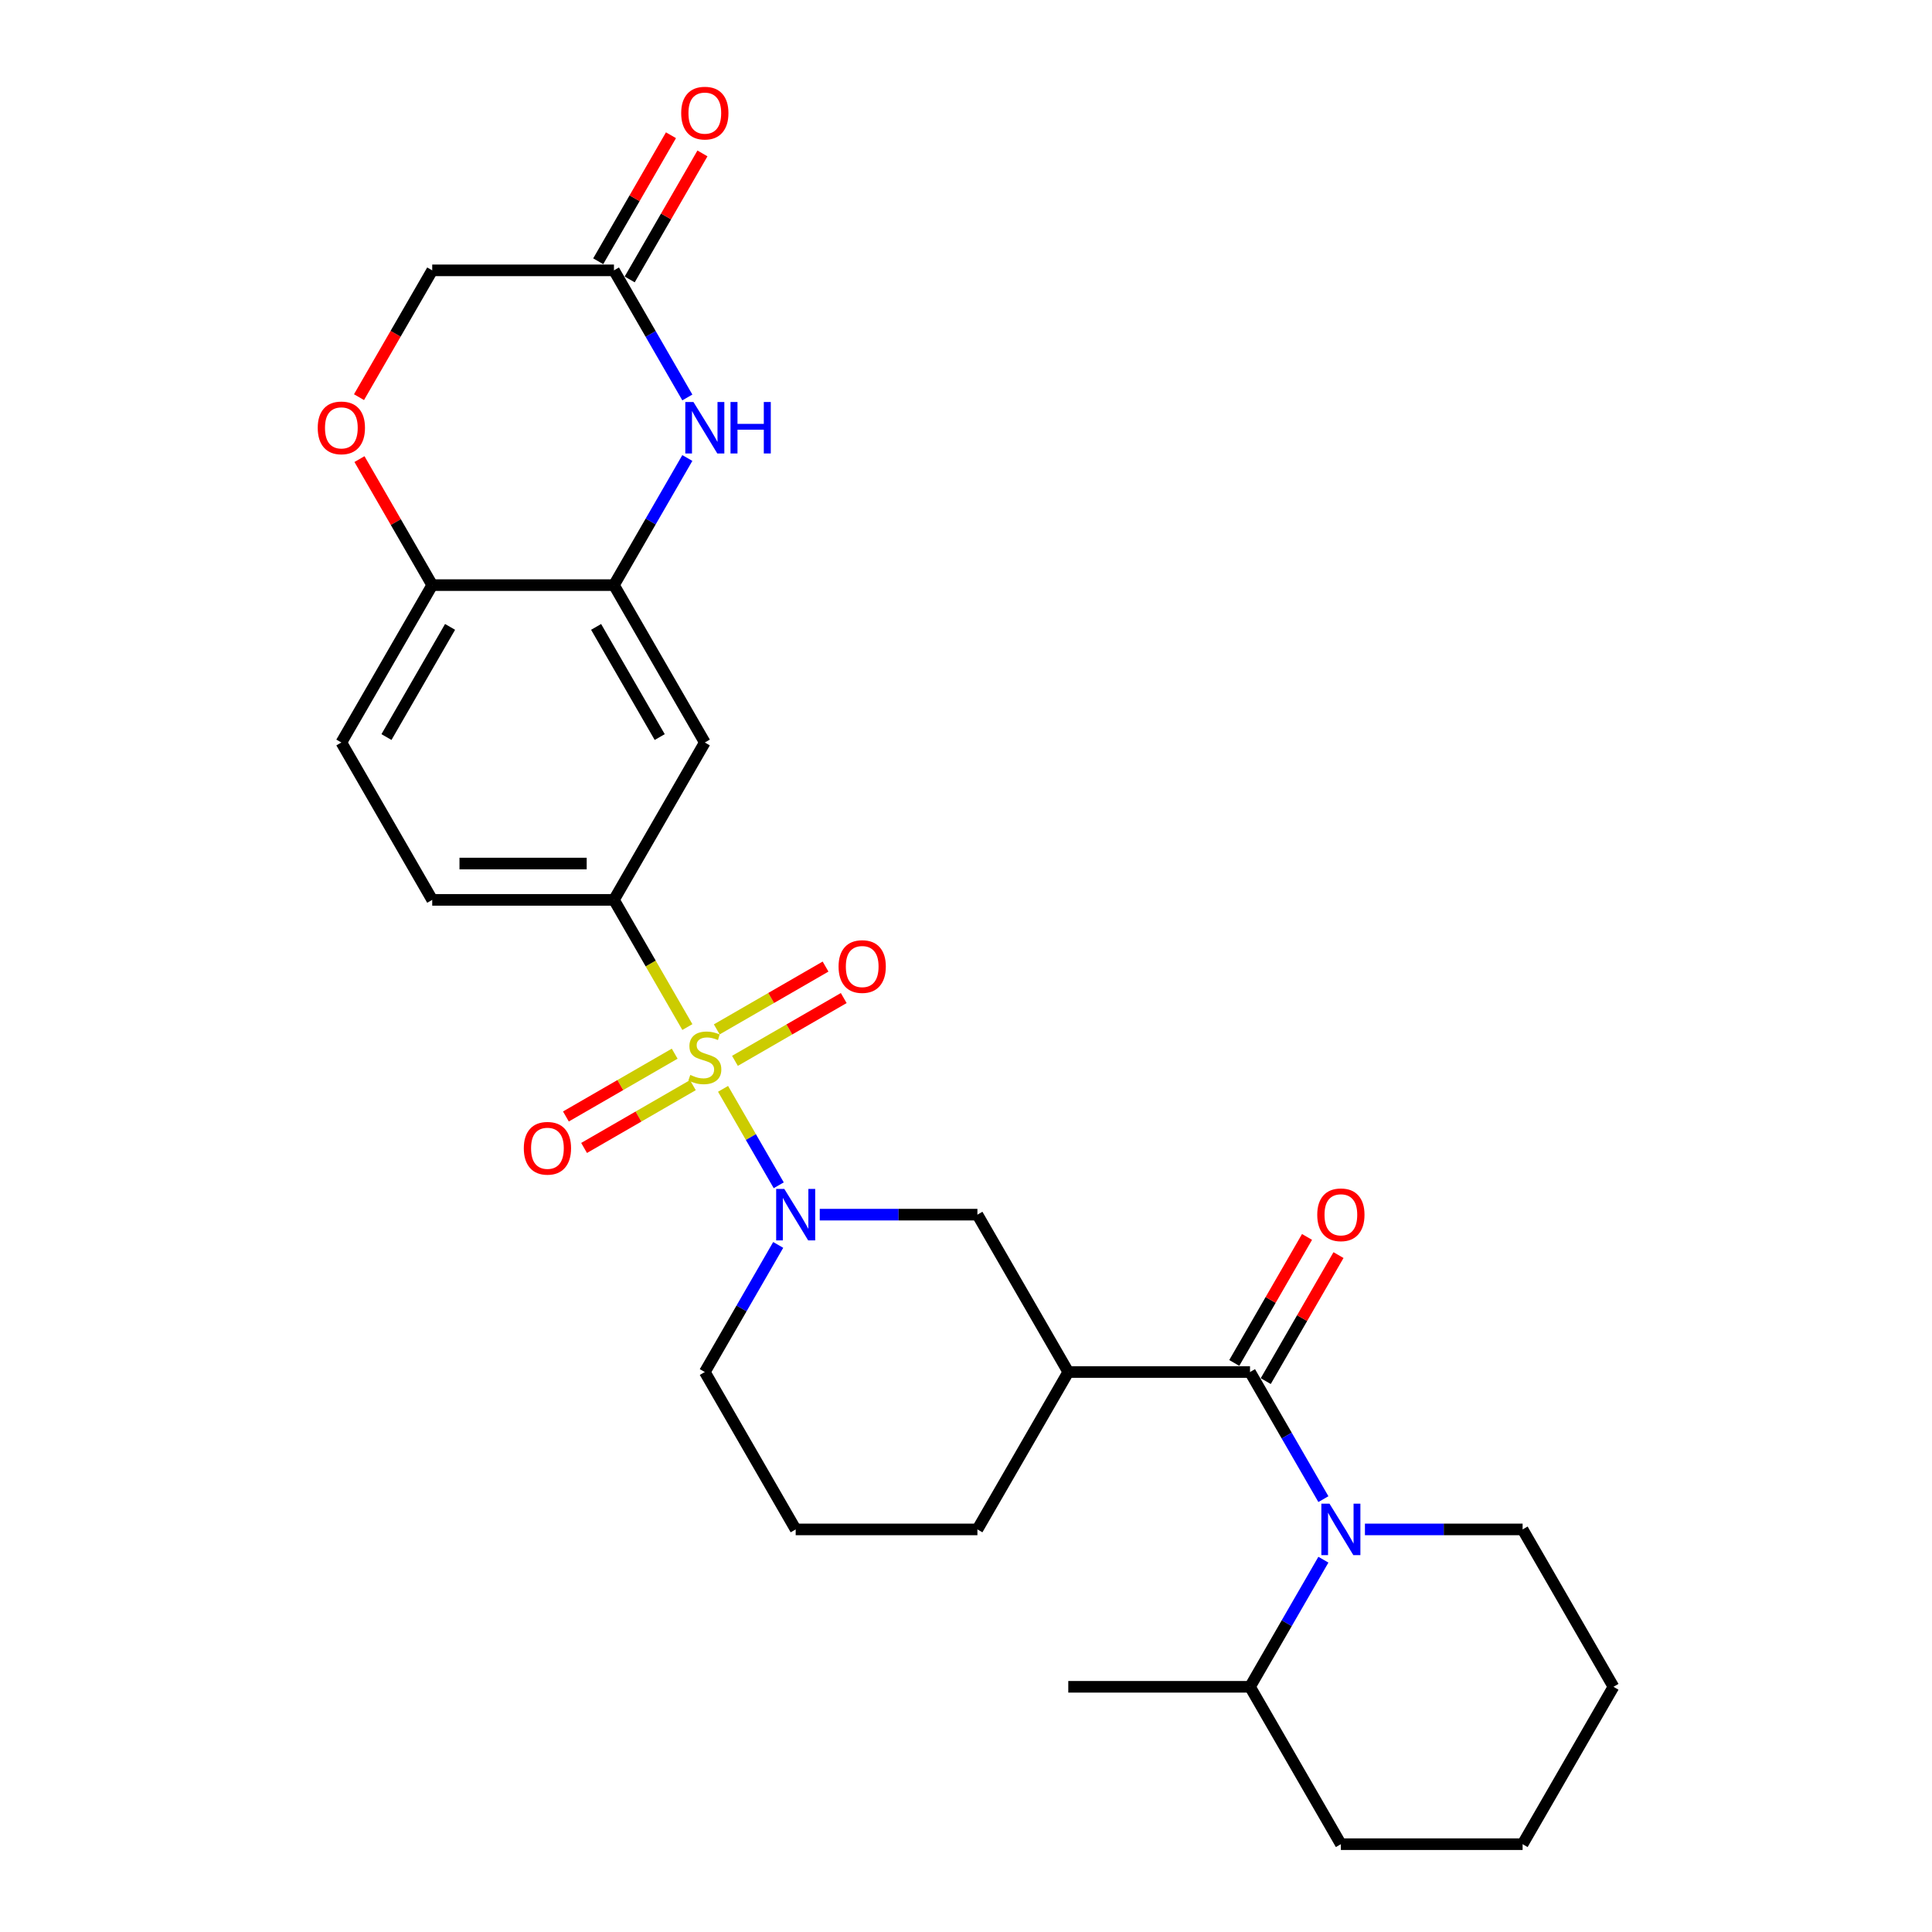 <?xml version='1.0' encoding='iso-8859-1'?>
<svg version='1.1' baseProfile='full'
              xmlns='http://www.w3.org/2000/svg'
                      xmlns:rdkit='http://www.rdkit.org/xml'
                      xmlns:xlink='http://www.w3.org/1999/xlink'
                  xml:space='preserve'
width='1000px' height='1000px' viewBox='0 0 1000 1000'>
<!-- END OF HEADER -->
<rect style='opacity:1.0;fill:#FFFFFF;stroke:none' width='1000' height='1000' x='0' y='0'> </rect>
<path class='bond-0' d='M 374.251,563.587 L 388.66,588.544' style='fill:none;fill-rule:evenodd;stroke:#CCCC00;stroke-width:6px;stroke-linecap:butt;stroke-linejoin:miter;stroke-opacity:1' />
<path class='bond-0' d='M 388.66,588.544 L 403.069,613.501' style='fill:none;fill-rule:evenodd;stroke:#0000FF;stroke-width:6px;stroke-linecap:butt;stroke-linejoin:miter;stroke-opacity:1' />
<path class='bond-4' d='M 355.787,531.605 L 336.784,498.691' style='fill:none;fill-rule:evenodd;stroke:#CCCC00;stroke-width:6px;stroke-linecap:butt;stroke-linejoin:miter;stroke-opacity:1' />
<path class='bond-4' d='M 336.784,498.691 L 317.781,465.777' style='fill:none;fill-rule:evenodd;stroke:#000000;stroke-width:6px;stroke-linecap:butt;stroke-linejoin:miter;stroke-opacity:1' />
<path class='bond-11' d='M 349.217,545.381 L 321.065,561.635' style='fill:none;fill-rule:evenodd;stroke:#CCCC00;stroke-width:6px;stroke-linecap:butt;stroke-linejoin:miter;stroke-opacity:1' />
<path class='bond-11' d='M 321.065,561.635 L 292.913,577.888' style='fill:none;fill-rule:evenodd;stroke:#FF0000;stroke-width:6px;stroke-linecap:butt;stroke-linejoin:miter;stroke-opacity:1' />
<path class='bond-11' d='M 358.623,561.673 L 330.472,577.927' style='fill:none;fill-rule:evenodd;stroke:#CCCC00;stroke-width:6px;stroke-linecap:butt;stroke-linejoin:miter;stroke-opacity:1' />
<path class='bond-11' d='M 330.472,577.927 L 302.32,594.18' style='fill:none;fill-rule:evenodd;stroke:#FF0000;stroke-width:6px;stroke-linecap:butt;stroke-linejoin:miter;stroke-opacity:1' />
<path class='bond-12' d='M 380.408,549.096 L 408.56,532.842' style='fill:none;fill-rule:evenodd;stroke:#CCCC00;stroke-width:6px;stroke-linecap:butt;stroke-linejoin:miter;stroke-opacity:1' />
<path class='bond-12' d='M 408.56,532.842 L 436.712,516.589' style='fill:none;fill-rule:evenodd;stroke:#FF0000;stroke-width:6px;stroke-linecap:butt;stroke-linejoin:miter;stroke-opacity:1' />
<path class='bond-12' d='M 371.002,532.804 L 399.154,516.55' style='fill:none;fill-rule:evenodd;stroke:#CCCC00;stroke-width:6px;stroke-linecap:butt;stroke-linejoin:miter;stroke-opacity:1' />
<path class='bond-12' d='M 399.154,516.55 L 427.305,500.297' style='fill:none;fill-rule:evenodd;stroke:#FF0000;stroke-width:6px;stroke-linecap:butt;stroke-linejoin:miter;stroke-opacity:1' />
<path class='bond-7' d='M 424.298,628.7 L 465.103,628.7' style='fill:none;fill-rule:evenodd;stroke:#0000FF;stroke-width:6px;stroke-linecap:butt;stroke-linejoin:miter;stroke-opacity:1' />
<path class='bond-7' d='M 465.103,628.7 L 505.908,628.7' style='fill:none;fill-rule:evenodd;stroke:#000000;stroke-width:6px;stroke-linecap:butt;stroke-linejoin:miter;stroke-opacity:1' />
<path class='bond-20' d='M 402.797,644.371 L 383.805,677.266' style='fill:none;fill-rule:evenodd;stroke:#0000FF;stroke-width:6px;stroke-linecap:butt;stroke-linejoin:miter;stroke-opacity:1' />
<path class='bond-20' d='M 383.805,677.266 L 364.813,710.161' style='fill:none;fill-rule:evenodd;stroke:#000000;stroke-width:6px;stroke-linecap:butt;stroke-linejoin:miter;stroke-opacity:1' />
<path class='bond-1' d='M 647.003,710.161 L 552.94,710.161' style='fill:none;fill-rule:evenodd;stroke:#000000;stroke-width:6px;stroke-linecap:butt;stroke-linejoin:miter;stroke-opacity:1' />
<path class='bond-2' d='M 647.003,710.161 L 665.995,743.056' style='fill:none;fill-rule:evenodd;stroke:#000000;stroke-width:6px;stroke-linecap:butt;stroke-linejoin:miter;stroke-opacity:1' />
<path class='bond-2' d='M 665.995,743.056 L 684.987,775.952' style='fill:none;fill-rule:evenodd;stroke:#0000FF;stroke-width:6px;stroke-linecap:butt;stroke-linejoin:miter;stroke-opacity:1' />
<path class='bond-14' d='M 655.149,714.864 L 673.978,682.251' style='fill:none;fill-rule:evenodd;stroke:#000000;stroke-width:6px;stroke-linecap:butt;stroke-linejoin:miter;stroke-opacity:1' />
<path class='bond-14' d='M 673.978,682.251 L 692.808,649.638' style='fill:none;fill-rule:evenodd;stroke:#FF0000;stroke-width:6px;stroke-linecap:butt;stroke-linejoin:miter;stroke-opacity:1' />
<path class='bond-14' d='M 638.857,705.458 L 657.686,672.845' style='fill:none;fill-rule:evenodd;stroke:#000000;stroke-width:6px;stroke-linecap:butt;stroke-linejoin:miter;stroke-opacity:1' />
<path class='bond-14' d='M 657.686,672.845 L 676.515,640.232' style='fill:none;fill-rule:evenodd;stroke:#FF0000;stroke-width:6px;stroke-linecap:butt;stroke-linejoin:miter;stroke-opacity:1' />
<path class='bond-15' d='M 684.987,807.294 L 665.995,840.189' style='fill:none;fill-rule:evenodd;stroke:#0000FF;stroke-width:6px;stroke-linecap:butt;stroke-linejoin:miter;stroke-opacity:1' />
<path class='bond-15' d='M 665.995,840.189 L 647.003,873.084' style='fill:none;fill-rule:evenodd;stroke:#000000;stroke-width:6px;stroke-linecap:butt;stroke-linejoin:miter;stroke-opacity:1' />
<path class='bond-21' d='M 706.489,791.623 L 747.294,791.623' style='fill:none;fill-rule:evenodd;stroke:#0000FF;stroke-width:6px;stroke-linecap:butt;stroke-linejoin:miter;stroke-opacity:1' />
<path class='bond-21' d='M 747.294,791.623 L 788.098,791.623' style='fill:none;fill-rule:evenodd;stroke:#000000;stroke-width:6px;stroke-linecap:butt;stroke-linejoin:miter;stroke-opacity:1' />
<path class='bond-3' d='M 552.94,710.161 L 505.908,628.7' style='fill:none;fill-rule:evenodd;stroke:#000000;stroke-width:6px;stroke-linecap:butt;stroke-linejoin:miter;stroke-opacity:1' />
<path class='bond-29' d='M 552.94,710.161 L 505.908,791.623' style='fill:none;fill-rule:evenodd;stroke:#000000;stroke-width:6px;stroke-linecap:butt;stroke-linejoin:miter;stroke-opacity:1' />
<path class='bond-8' d='M 317.781,465.777 L 364.813,384.316' style='fill:none;fill-rule:evenodd;stroke:#000000;stroke-width:6px;stroke-linecap:butt;stroke-linejoin:miter;stroke-opacity:1' />
<path class='bond-16' d='M 317.781,465.777 L 223.717,465.777' style='fill:none;fill-rule:evenodd;stroke:#000000;stroke-width:6px;stroke-linecap:butt;stroke-linejoin:miter;stroke-opacity:1' />
<path class='bond-16' d='M 303.671,446.964 L 237.827,446.964' style='fill:none;fill-rule:evenodd;stroke:#000000;stroke-width:6px;stroke-linecap:butt;stroke-linejoin:miter;stroke-opacity:1' />
<path class='bond-5' d='M 355.765,237.064 L 336.773,269.959' style='fill:none;fill-rule:evenodd;stroke:#0000FF;stroke-width:6px;stroke-linecap:butt;stroke-linejoin:miter;stroke-opacity:1' />
<path class='bond-5' d='M 336.773,269.959 L 317.781,302.854' style='fill:none;fill-rule:evenodd;stroke:#000000;stroke-width:6px;stroke-linecap:butt;stroke-linejoin:miter;stroke-opacity:1' />
<path class='bond-9' d='M 355.765,205.722 L 336.773,172.827' style='fill:none;fill-rule:evenodd;stroke:#0000FF;stroke-width:6px;stroke-linecap:butt;stroke-linejoin:miter;stroke-opacity:1' />
<path class='bond-9' d='M 336.773,172.827 L 317.781,139.931' style='fill:none;fill-rule:evenodd;stroke:#000000;stroke-width:6px;stroke-linecap:butt;stroke-linejoin:miter;stroke-opacity:1' />
<path class='bond-6' d='M 317.781,302.854 L 364.813,384.316' style='fill:none;fill-rule:evenodd;stroke:#000000;stroke-width:6px;stroke-linecap:butt;stroke-linejoin:miter;stroke-opacity:1' />
<path class='bond-6' d='M 308.543,324.48 L 341.466,381.503' style='fill:none;fill-rule:evenodd;stroke:#000000;stroke-width:6px;stroke-linecap:butt;stroke-linejoin:miter;stroke-opacity:1' />
<path class='bond-28' d='M 317.781,302.854 L 223.717,302.854' style='fill:none;fill-rule:evenodd;stroke:#000000;stroke-width:6px;stroke-linecap:butt;stroke-linejoin:miter;stroke-opacity:1' />
<path class='bond-17' d='M 325.927,144.635 L 344.756,112.022' style='fill:none;fill-rule:evenodd;stroke:#000000;stroke-width:6px;stroke-linecap:butt;stroke-linejoin:miter;stroke-opacity:1' />
<path class='bond-17' d='M 344.756,112.022 L 363.585,79.409' style='fill:none;fill-rule:evenodd;stroke:#FF0000;stroke-width:6px;stroke-linecap:butt;stroke-linejoin:miter;stroke-opacity:1' />
<path class='bond-17' d='M 309.635,135.228 L 328.464,102.615' style='fill:none;fill-rule:evenodd;stroke:#000000;stroke-width:6px;stroke-linecap:butt;stroke-linejoin:miter;stroke-opacity:1' />
<path class='bond-17' d='M 328.464,102.615 L 347.293,70.002' style='fill:none;fill-rule:evenodd;stroke:#FF0000;stroke-width:6px;stroke-linecap:butt;stroke-linejoin:miter;stroke-opacity:1' />
<path class='bond-30' d='M 317.781,139.931 L 223.717,139.931' style='fill:none;fill-rule:evenodd;stroke:#000000;stroke-width:6px;stroke-linecap:butt;stroke-linejoin:miter;stroke-opacity:1' />
<path class='bond-10' d='M 186.059,237.628 L 204.888,270.241' style='fill:none;fill-rule:evenodd;stroke:#FF0000;stroke-width:6px;stroke-linecap:butt;stroke-linejoin:miter;stroke-opacity:1' />
<path class='bond-10' d='M 204.888,270.241 L 223.717,302.854' style='fill:none;fill-rule:evenodd;stroke:#000000;stroke-width:6px;stroke-linecap:butt;stroke-linejoin:miter;stroke-opacity:1' />
<path class='bond-18' d='M 185.82,205.571 L 204.769,172.751' style='fill:none;fill-rule:evenodd;stroke:#FF0000;stroke-width:6px;stroke-linecap:butt;stroke-linejoin:miter;stroke-opacity:1' />
<path class='bond-18' d='M 204.769,172.751 L 223.717,139.931' style='fill:none;fill-rule:evenodd;stroke:#000000;stroke-width:6px;stroke-linecap:butt;stroke-linejoin:miter;stroke-opacity:1' />
<path class='bond-13' d='M 223.717,302.854 L 176.686,384.316' style='fill:none;fill-rule:evenodd;stroke:#000000;stroke-width:6px;stroke-linecap:butt;stroke-linejoin:miter;stroke-opacity:1' />
<path class='bond-13' d='M 232.955,324.48 L 200.033,381.503' style='fill:none;fill-rule:evenodd;stroke:#000000;stroke-width:6px;stroke-linecap:butt;stroke-linejoin:miter;stroke-opacity:1' />
<path class='bond-24' d='M 647.003,873.084 L 552.94,873.084' style='fill:none;fill-rule:evenodd;stroke:#000000;stroke-width:6px;stroke-linecap:butt;stroke-linejoin:miter;stroke-opacity:1' />
<path class='bond-25' d='M 647.003,873.084 L 694.035,954.545' style='fill:none;fill-rule:evenodd;stroke:#000000;stroke-width:6px;stroke-linecap:butt;stroke-linejoin:miter;stroke-opacity:1' />
<path class='bond-19' d='M 223.717,465.777 L 176.686,384.316' style='fill:none;fill-rule:evenodd;stroke:#000000;stroke-width:6px;stroke-linecap:butt;stroke-linejoin:miter;stroke-opacity:1' />
<path class='bond-23' d='M 364.813,710.161 L 411.844,791.623' style='fill:none;fill-rule:evenodd;stroke:#000000;stroke-width:6px;stroke-linecap:butt;stroke-linejoin:miter;stroke-opacity:1' />
<path class='bond-26' d='M 788.098,791.623 L 835.13,873.084' style='fill:none;fill-rule:evenodd;stroke:#000000;stroke-width:6px;stroke-linecap:butt;stroke-linejoin:miter;stroke-opacity:1' />
<path class='bond-22' d='M 505.908,791.623 L 411.844,791.623' style='fill:none;fill-rule:evenodd;stroke:#000000;stroke-width:6px;stroke-linecap:butt;stroke-linejoin:miter;stroke-opacity:1' />
<path class='bond-31' d='M 694.035,954.545 L 788.098,954.545' style='fill:none;fill-rule:evenodd;stroke:#000000;stroke-width:6px;stroke-linecap:butt;stroke-linejoin:miter;stroke-opacity:1' />
<path class='bond-27' d='M 835.13,873.084 L 788.098,954.545' style='fill:none;fill-rule:evenodd;stroke:#000000;stroke-width:6px;stroke-linecap:butt;stroke-linejoin:miter;stroke-opacity:1' />
<path  class='atom-0' d='M 357.288 556.381
Q 357.589 556.494, 358.83 557.021
Q 360.072 557.548, 361.426 557.886
Q 362.818 558.187, 364.173 558.187
Q 366.694 558.187, 368.161 556.983
Q 369.629 555.742, 369.629 553.597
Q 369.629 552.13, 368.876 551.227
Q 368.161 550.324, 367.033 549.835
Q 365.904 549.345, 364.022 548.781
Q 361.652 548.066, 360.222 547.389
Q 358.83 546.712, 357.814 545.282
Q 356.836 543.852, 356.836 541.444
Q 356.836 538.095, 359.094 536.026
Q 361.389 533.957, 365.904 533.957
Q 368.989 533.957, 372.488 535.424
L 371.623 538.321
Q 368.425 537.004, 366.017 537.004
Q 363.42 537.004, 361.991 538.095
Q 360.561 539.149, 360.599 540.993
Q 360.599 542.422, 361.313 543.288
Q 362.066 544.153, 363.119 544.642
Q 364.211 545.131, 366.017 545.696
Q 368.425 546.448, 369.854 547.201
Q 371.284 547.953, 372.3 549.496
Q 373.354 551.001, 373.354 553.597
Q 373.354 557.284, 370.87 559.279
Q 368.425 561.235, 364.323 561.235
Q 361.953 561.235, 360.147 560.708
Q 358.379 560.219, 356.272 559.354
L 357.288 556.381
' fill='#CCCC00'/>
<path  class='atom-1' d='M 405.956 615.38
L 414.685 629.49
Q 415.55 630.882, 416.943 633.403
Q 418.335 635.924, 418.41 636.074
L 418.41 615.38
L 421.947 615.38
L 421.947 642.019
L 418.297 642.019
L 408.928 626.593
Q 407.837 624.787, 406.671 622.717
Q 405.542 620.648, 405.203 620.008
L 405.203 642.019
L 401.742 642.019
L 401.742 615.38
L 405.956 615.38
' fill='#0000FF'/>
<path  class='atom-3' d='M 688.147 778.303
L 696.876 792.413
Q 697.741 793.805, 699.133 796.326
Q 700.525 798.847, 700.601 798.997
L 700.601 778.303
L 704.137 778.303
L 704.137 804.942
L 700.488 804.942
L 691.119 789.516
Q 690.028 787.71, 688.861 785.64
Q 687.733 783.571, 687.394 782.931
L 687.394 804.942
L 683.933 804.942
L 683.933 778.303
L 688.147 778.303
' fill='#0000FF'/>
<path  class='atom-6' d='M 358.924 208.073
L 367.653 222.183
Q 368.519 223.575, 369.911 226.096
Q 371.303 228.617, 371.378 228.767
L 371.378 208.073
L 374.915 208.073
L 374.915 234.712
L 371.265 234.712
L 361.897 219.286
Q 360.806 217.48, 359.639 215.41
Q 358.51 213.341, 358.172 212.701
L 358.172 234.712
L 354.71 234.712
L 354.71 208.073
L 358.924 208.073
' fill='#0000FF'/>
<path  class='atom-6' d='M 378.113 208.073
L 381.725 208.073
L 381.725 219.399
L 395.346 219.399
L 395.346 208.073
L 398.958 208.073
L 398.958 234.712
L 395.346 234.712
L 395.346 222.409
L 381.725 222.409
L 381.725 234.712
L 378.113 234.712
L 378.113 208.073
' fill='#0000FF'/>
<path  class='atom-11' d='M 164.457 221.468
Q 164.457 215.072, 167.618 211.497
Q 170.778 207.923, 176.686 207.923
Q 182.593 207.923, 185.753 211.497
Q 188.914 215.072, 188.914 221.468
Q 188.914 227.94, 185.716 231.627
Q 182.518 235.277, 176.686 235.277
Q 170.816 235.277, 167.618 231.627
Q 164.457 227.977, 164.457 221.468
M 176.686 232.267
Q 180.749 232.267, 182.931 229.558
Q 185.151 226.811, 185.151 221.468
Q 185.151 216.238, 182.931 213.604
Q 180.749 210.933, 176.686 210.933
Q 172.622 210.933, 170.402 213.567
Q 168.22 216.201, 168.22 221.468
Q 168.22 226.849, 170.402 229.558
Q 172.622 232.267, 176.686 232.267
' fill='#FF0000'/>
<path  class='atom-12' d='M 271.123 594.345
Q 271.123 587.949, 274.284 584.375
Q 277.444 580.8, 283.351 580.8
Q 289.258 580.8, 292.419 584.375
Q 295.579 587.949, 295.579 594.345
Q 295.579 600.817, 292.381 604.504
Q 289.183 608.154, 283.351 608.154
Q 277.482 608.154, 274.284 604.504
Q 271.123 600.855, 271.123 594.345
M 283.351 605.144
Q 287.415 605.144, 289.597 602.435
Q 291.817 599.688, 291.817 594.345
Q 291.817 589.116, 289.597 586.482
Q 287.415 583.81, 283.351 583.81
Q 279.288 583.81, 277.068 586.444
Q 274.886 589.078, 274.886 594.345
Q 274.886 599.726, 277.068 602.435
Q 279.288 605.144, 283.351 605.144
' fill='#FF0000'/>
<path  class='atom-13' d='M 434.046 500.282
Q 434.046 493.886, 437.206 490.311
Q 440.367 486.737, 446.274 486.737
Q 452.181 486.737, 455.342 490.311
Q 458.502 493.886, 458.502 500.282
Q 458.502 506.754, 455.304 510.441
Q 452.106 514.09, 446.274 514.09
Q 440.404 514.09, 437.206 510.441
Q 434.046 506.791, 434.046 500.282
M 446.274 511.08
Q 450.338 511.08, 452.52 508.371
Q 454.74 505.625, 454.74 500.282
Q 454.74 495.052, 452.52 492.418
Q 450.338 489.747, 446.274 489.747
Q 442.21 489.747, 439.991 492.381
Q 437.808 495.014, 437.808 500.282
Q 437.808 505.662, 439.991 508.371
Q 442.21 511.08, 446.274 511.08
' fill='#FF0000'/>
<path  class='atom-15' d='M 681.807 628.775
Q 681.807 622.379, 684.967 618.804
Q 688.128 615.23, 694.035 615.23
Q 699.942 615.23, 703.103 618.804
Q 706.263 622.379, 706.263 628.775
Q 706.263 635.247, 703.065 638.934
Q 699.867 642.584, 694.035 642.584
Q 688.165 642.584, 684.967 638.934
Q 681.807 635.284, 681.807 628.775
M 694.035 639.574
Q 698.098 639.574, 700.281 636.865
Q 702.501 634.118, 702.501 628.775
Q 702.501 623.545, 700.281 620.911
Q 698.098 618.24, 694.035 618.24
Q 689.971 618.24, 687.751 620.874
Q 685.569 623.508, 685.569 628.775
Q 685.569 634.156, 687.751 636.865
Q 689.971 639.574, 694.035 639.574
' fill='#FF0000'/>
<path  class='atom-18' d='M 352.584 58.545
Q 352.584 52.149, 355.745 48.575
Q 358.905 45, 364.813 45
Q 370.72 45, 373.88 48.575
Q 377.041 52.149, 377.041 58.545
Q 377.041 65.017, 373.843 68.704
Q 370.645 72.354, 364.813 72.354
Q 358.943 72.354, 355.745 68.704
Q 352.584 65.055, 352.584 58.545
M 364.813 69.344
Q 368.876 69.344, 371.058 66.635
Q 373.278 63.888, 373.278 58.545
Q 373.278 53.315, 371.058 50.682
Q 368.876 48.01, 364.813 48.01
Q 360.749 48.01, 358.529 50.644
Q 356.347 53.278, 356.347 58.545
Q 356.347 63.926, 358.529 66.635
Q 360.749 69.344, 364.813 69.344
' fill='#FF0000'/>
</svg>
